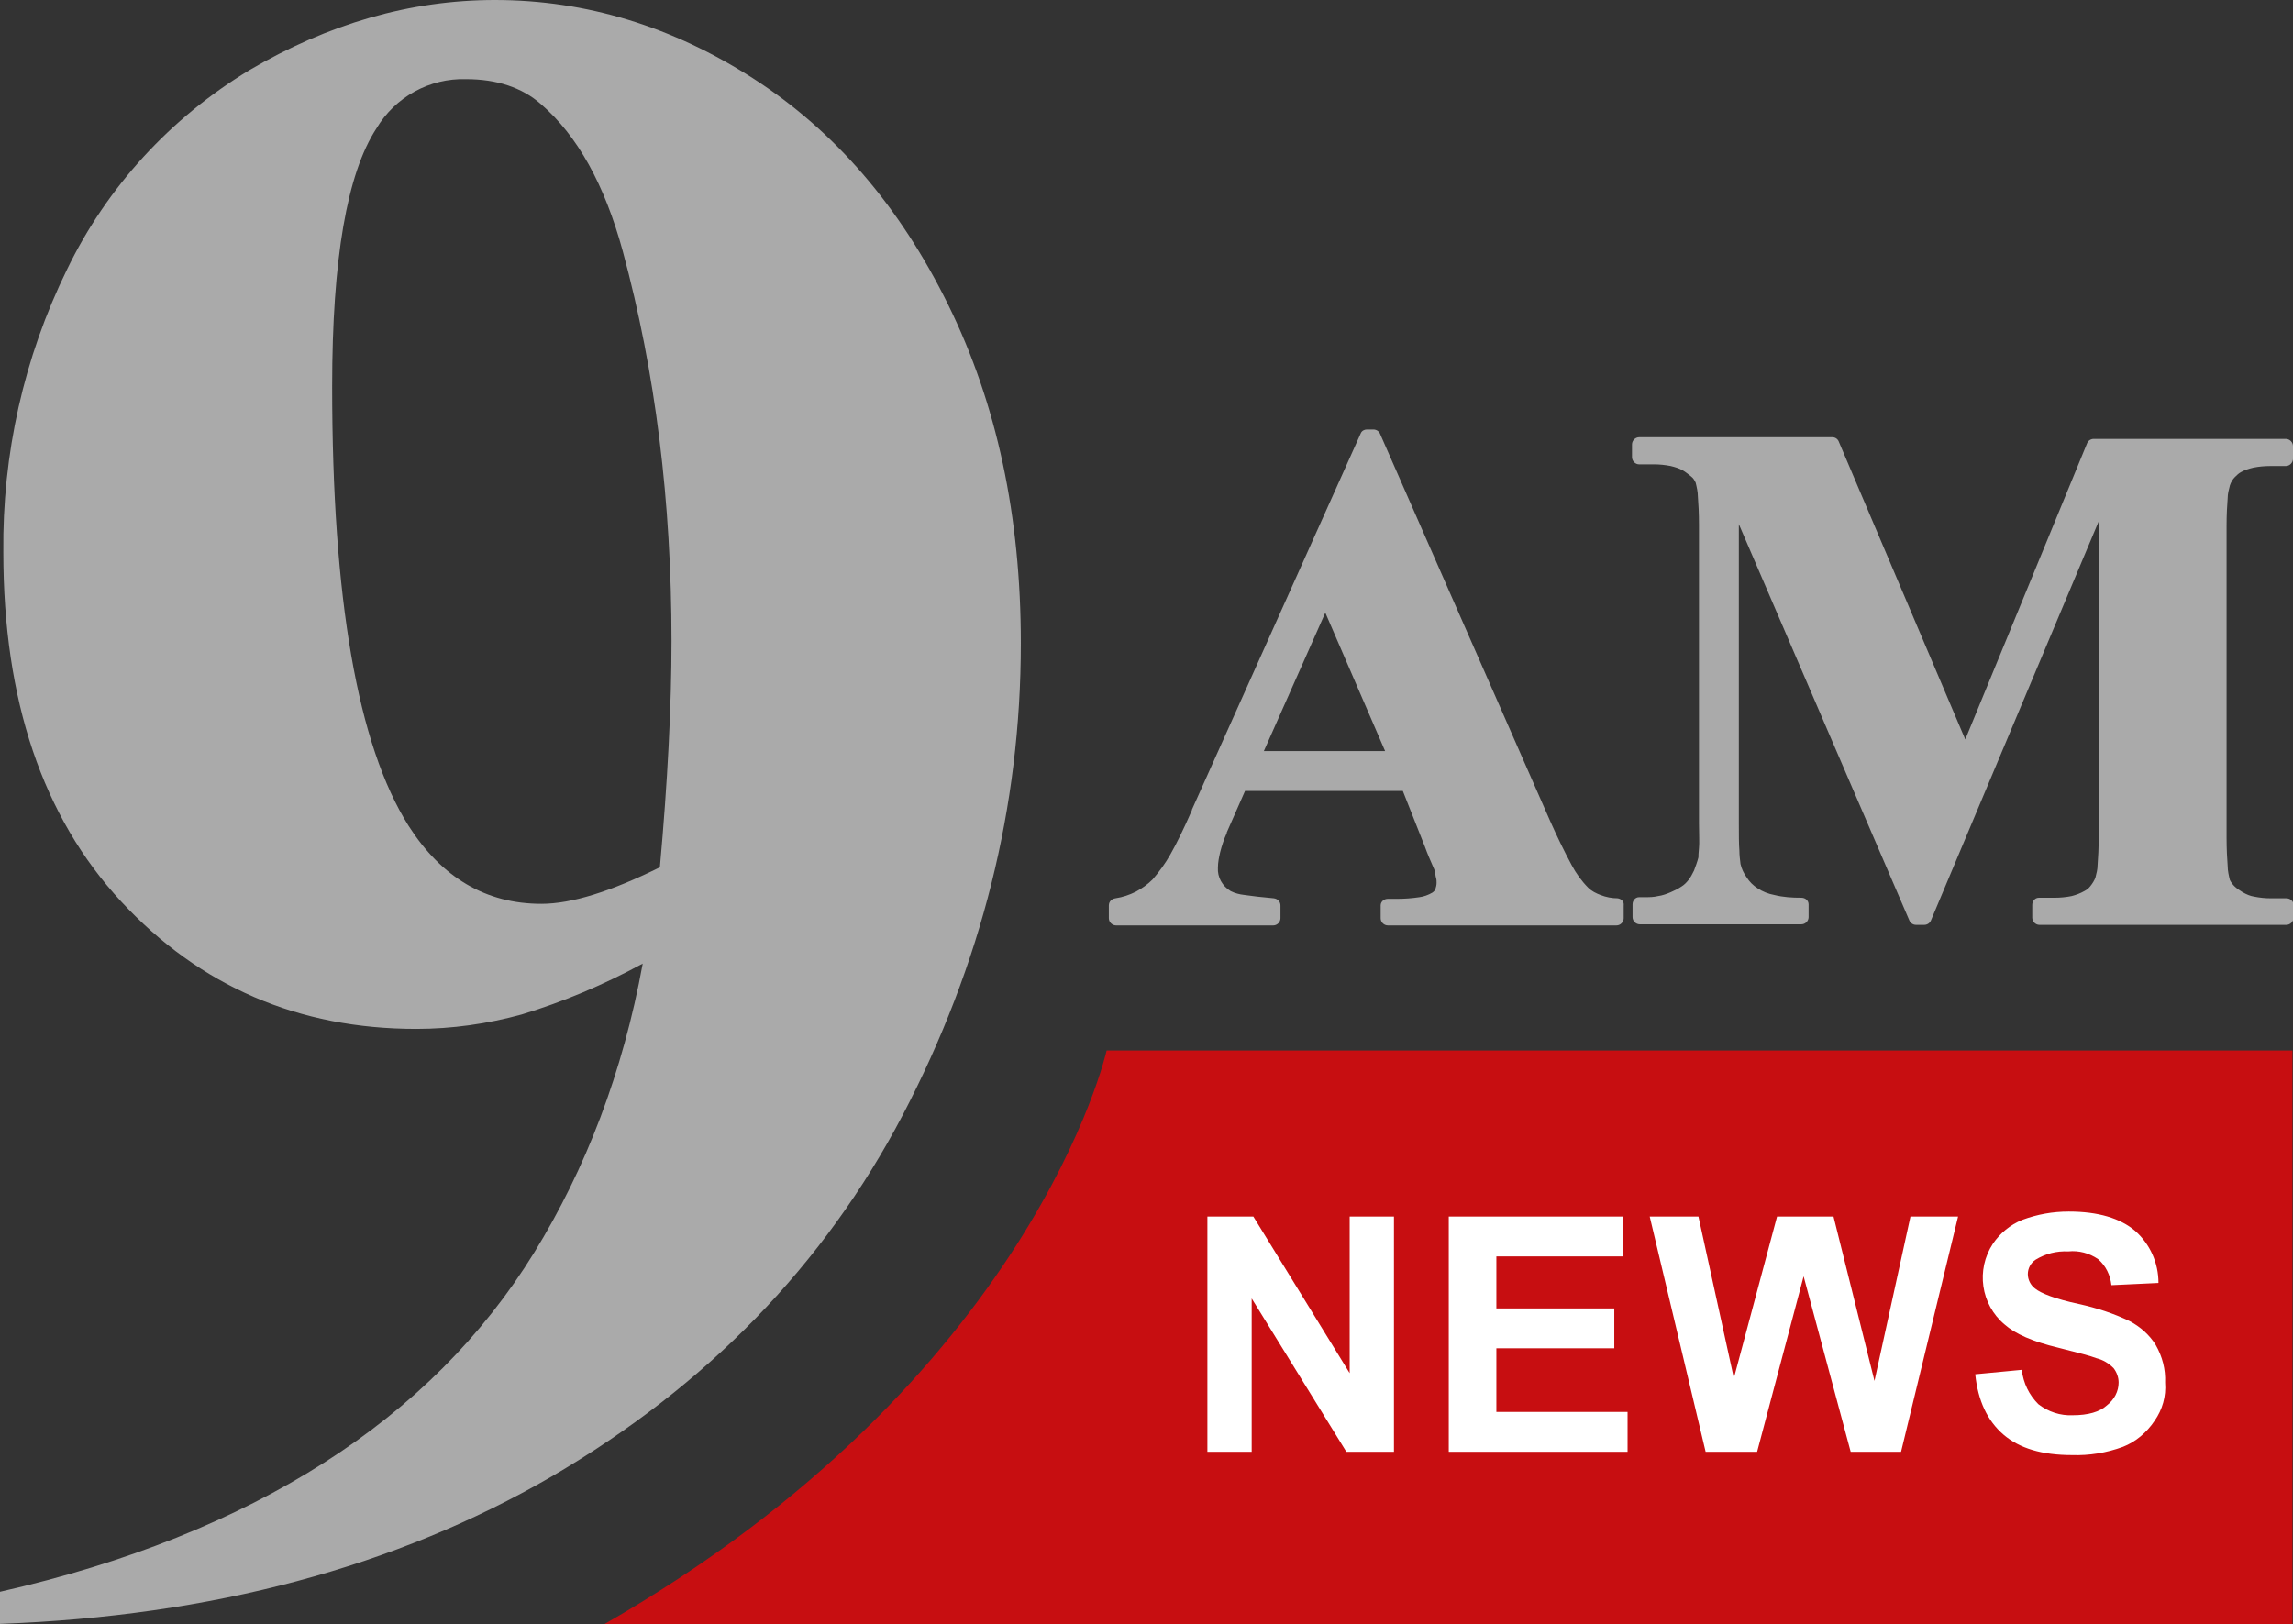 <?xml version="1.0" encoding="UTF-8"?>
<!-- Generator: Adobe Illustrator 24.2.3, SVG Export Plug-In . SVG Version: 6.00 Build 0)  -->
<svg xmlns="http://www.w3.org/2000/svg" xmlns:xlink="http://www.w3.org/1999/xlink" version="1.1" id="Layer_1" x="0px" y="0px" viewBox="0 0 414.2 293.5" style="enable-background:new 0 0 414.2 293.5;" xml:space="preserve">
<rect x="0" y="0" width="414.2" height="293.5" fill="#333333" stroke="none"/>
<style type="text/css">
	.st0{fill:#FFFFFF;}
	.st1{fill-rule:evenodd;clip-rule:evenodd;fill:#C70E11;}
	.st2{fill:#AAAAAA;}
</style>
<g id="Layer_2">
	<rect x="204" y="205" class="st0" width="208" height="73"></rect>
</g>
<path class="st1" d="M199.9,189.8c0,0-13.2,59.3-91,103.8h305.2V189.8L199.9,189.8z M251.8,262.3h-8.6l-17.1-27.7v27.7h-8v-42.5h8.3  l17.4,28.3v-28.3h8V262.3z M294,262.3h-32.3v-42.5h31.5v7.2h-22.9v9.4h21.3v7.2h-21.3v11.5H294V262.3z M343.4,262.3h-9.1l-8.5-31.7  l-8.4,31.7h-9.3L298,219.8h8.8l6.4,29.2l7.8-29.2h10.2l7.4,29.7l6.5-29.7h8.6L343.4,262.3z M389.2,256.7c-1.4,2.1-3.4,3.8-5.7,4.7  c-3,1.1-6.1,1.6-9.2,1.5c-5.4,0-9.5-1.2-12.4-3.7c-2.9-2.5-4.6-6.1-5.1-10.9l8.4-0.8c0.3,2.4,1.3,4.5,3,6.2c1.8,1.4,4,2.1,6.2,2  c2.8,0,4.9-0.6,6.2-1.8c1.3-1,2.1-2.5,2.1-4.1c0-0.9-0.3-1.8-0.9-2.6c-0.9-0.9-1.9-1.5-3.1-1.8c-1-0.4-3.3-1-6.9-1.9  c-4.6-1.1-7.8-2.5-9.7-4.2c-4.3-3.6-5.2-9.9-2.1-14.6c1.3-1.9,3.1-3.4,5.3-4.3c2.7-1,5.5-1.5,8.4-1.5c5.3,0,9.3,1.2,12,3.5  c2.7,2.4,4.2,5.8,4.2,9.4l-8.5,0.4c-0.2-1.8-1-3.5-2.4-4.7c-1.6-1.1-3.5-1.6-5.4-1.4c-2.1-0.1-4.1,0.4-5.9,1.5  c-0.9,0.6-1.4,1.6-1.4,2.6c0,1,0.5,2,1.3,2.6c1.1,0.9,3.7,1.9,7.9,2.8c3.2,0.7,6.3,1.7,9.2,3.1c1.9,1,3.6,2.5,4.7,4.3  c1.2,2.1,1.8,4.4,1.7,6.8C391.3,252.3,390.6,254.7,389.2,256.7L389.2,256.7z"></path>
<path class="st2" d="M0,293.4v-5.8c23-5.2,42.5-13.1,58.5-23.3s28.7-22.9,38-38s16-32.5,19.6-52.2c-7,3.8-14.3,6.9-21.9,9.2  c-6.2,1.7-12.6,2.6-19,2.6c-21.3,0-39.1-7.7-53.3-23S0.6,126.5,0.6,99.8C0.4,82.1,4.3,64.6,12.1,48.7c7.2-14.9,18.7-27.4,32.9-36  C59.3,4.3,74.1,0,89.4,0c16.5,0,32.1,4.8,46.7,14.2s26.4,23,35.2,40.9s13.1,38.2,13.1,61.1c0,29.6-7.1,58-21.3,85.2  c-14.2,27.1-35.3,48.9-63.5,65.4C71.5,283.1,38.3,292,0,293.4z M119.2,156.7c1.4-15.5,2.1-29.2,2.1-40.9c0-25.2-2.9-48.6-8.8-70.4  c-3.3-12.1-8.2-20.9-14.8-26.6c-3.4-3-8-4.5-13.5-4.5c-6.6-0.2-12.8,3.2-16.2,8.9C62.7,31.3,60,46.8,60,69.8  c0,38.4,4.6,64.8,13.8,79.4c6,9.4,14,14.1,24,14.1C103.2,163.3,110.3,161.1,119.2,156.7L119.2,156.7z"></path>
<path class="st2" d="M254.2,141.6h-30.1l-3.6,8.3c-1,2.1-1.6,4.5-1.8,6.9c-0.1,2.2,1,4.2,2.9,5.3c1.1,0.7,3.9,1.2,8.4,1.5v2.3h-28.4  v-2.3c2.9-0.4,5.5-1.7,7.5-3.8c2-2.1,4.4-6.4,7.3-12.9L247,78.8h1.2l30.7,70c3,6.6,5.4,10.8,7.2,12.5c1.7,1.4,3.8,2.2,6,2.3v2.3  h-41.3v-2.3h1.7c3.3,0,5.7-0.5,7-1.4c0.9-0.7,1.5-1.8,1.4-2.9c0-0.8-0.1-1.6-0.4-2.3c-0.1-0.4-0.7-2-1.9-4.7L254.2,141.6  L254.2,141.6z M252.1,137l-12.7-29.4L226.3,137H252.1z M355.1,136.8l23.2-56.2h34.7v2.3h-2.8c-2.1-0.1-4.1,0.4-6,1.3  c-1.1,0.7-2,1.8-2.5,3c-0.4,1-0.7,3.6-0.7,7.9v56.2c0,4.4,0.2,7.1,0.7,8.2c0.6,1.2,1.6,2.2,2.8,2.8c1.8,0.9,3.7,1.3,5.7,1.2h2.8v2.3  h-44.6v-2.3h2.8c2.1,0.1,4.2-0.4,6-1.3c1.1-0.7,2-1.8,2.5-3c0.4-1,0.7-3.6,0.7-7.9V88.1l-32.7,77.8h-1.5L313,88.7v60.1  c-0.1,2.6,0,5.2,0.3,7.8c0.5,2.1,1.8,3.9,3.6,5.1c1.8,1.3,4.7,2,8.6,2v2.3h-29.2v-2.3h0.9c1.8,0,3.6-0.3,5.3-0.9  c1.4-0.5,2.7-1.4,3.7-2.6c1-1.4,1.6-3,2-4.6c0.1-0.5,0.1-2.6,0.1-6.4V95c0-4.3-0.2-7-0.7-8.1c-0.6-1.2-1.6-2.2-2.8-2.8  c-1.8-0.9-3.8-1.3-5.7-1.2h-2.7v-2.3h34.9L355.1,136.8L355.1,136.8z"></path>
<path class="st2" d="M253.4,142.9h-28.5l-3.3,7.5v0.1c-0.5,1.1-0.9,2.3-1.2,3.5c-0.2,0.9-0.4,1.8-0.4,2.8c-0.1,1.7,0.8,3.3,2.3,4.2  l0,0c0.8,0.4,1.6,0.6,2.5,0.7c1.3,0.2,3.1,0.4,5.3,0.6c0.7,0.1,1.2,0.6,1.2,1.3l0,0v2.3c0,0.7-0.6,1.3-1.3,1.3h-28.4  c-0.7,0-1.3-0.6-1.3-1.3v-2.3c0-0.7,0.5-1.2,1.2-1.3c1.3-0.2,2.5-0.6,3.7-1.2c1.1-0.6,2.1-1.3,3-2.2l0,0c1.2-1.4,2.3-2.9,3.2-4.5  c1.2-2.1,2.5-4.8,3.9-8c0,0,0-0.1,0-0.1l30.5-68c0.2-0.5,0.7-0.7,1.1-0.7h1.2c0.5,0,1,0.3,1.2,0.8l30.7,69.9c1.2,2.7,2.5,5.4,3.9,8  c0.8,1.5,1.8,2.9,3,4.1c0.6,0.6,1.4,1,2.2,1.3c1,0.4,2.1,0.6,3.1,0.6c0.7,0.1,1.2,0.6,1.1,1.3l0,0v2.3c0,0.7-0.6,1.3-1.3,1.3h-41.3  c-0.7,0-1.3-0.6-1.3-1.3l0,0v-2.3c0-0.7,0.6-1.2,1.3-1.2h1.7c1.3,0,2.7-0.1,4-0.3c0.8-0.1,1.6-0.4,2.3-0.8l0,0  c0.3-0.2,0.5-0.4,0.6-0.7l0,0c0.1-0.3,0.2-0.7,0.2-1.1c0-0.3,0-0.6-0.1-0.9c-0.1-0.3-0.1-0.7-0.2-1v-0.1c0-0.2-0.2-0.6-0.5-1.3  s-0.8-1.8-1.3-3.2L253.4,142.9L253.4,142.9z M224.1,140.4h30.1c0.5,0,1,0.3,1.2,0.8l4.5,10.6c0.6,1.4,1,2.5,1.4,3.2  c0.3,0.8,0.5,1.3,0.6,1.6c0.1,0.4,0.3,0.9,0.3,1.3c0.1,0.4,0.1,0.9,0.1,1.4c0,0.7-0.1,1.5-0.4,2.1v0.1c-0.3,0.7-0.8,1.2-1.4,1.7h0  c-1,0.6-2.1,1.1-3.2,1.2l-1,0.2h34.5c-0.8-0.1-1.5-0.3-2.2-0.6c-1.1-0.4-2.1-1-3-1.8c-1.4-1.4-2.5-3-3.5-4.7  c-1.5-2.7-2.9-5.4-4.1-8.2l-30.2-68.7l-30,66.8v0.1c-1.4,3.3-2.8,6-4,8.2c-1,1.8-2.1,3.5-3.5,5l0,0c-1.1,1.1-2.3,2.1-3.7,2.8  c-1.1,0.6-2.3,1-3.5,1.2l0,0h24.8c-1.3-0.1-2.4-0.3-3.3-0.5c-1.2-0.2-2.3-0.5-3.4-1.1l0,0c-2.3-1.3-3.6-3.7-3.5-6.4  c0-1.1,0.2-2.3,0.5-3.4c0.4-1.3,0.8-2.6,1.4-3.9v-0.1l3.6-8.3C223.2,140.6,223.6,140.3,224.1,140.4L224.1,140.4z M250.2,135.7  l-10.8-25l-11.1,25H250.2z M240.5,107.1l12.7,29.3c0.1,0.2,0.1,0.4,0.1,0.6c0,0.7-0.6,1.3-1.3,1.3h-25.8c-0.2,0-0.4,0-0.5-0.1  c-0.6-0.3-0.9-1-0.6-1.6c0,0,0,0,0,0l13.1-29.3c0.2-0.7,1-1,1.6-0.7C240.1,106.5,240.4,106.8,240.5,107.1L240.5,107.1z M355,133.6  l22-53.5c0.2-0.5,0.7-0.8,1.2-0.8h34.7c0.7,0,1.3,0.6,1.3,1.3c0,0,0,0,0,0v2.3c0,0.7-0.6,1.3-1.3,1.3l0,0h-2.8  c-1.1,0-2.1,0.1-3.1,0.3h0c-0.8,0.2-1.5,0.4-2.2,0.8l0,0c-0.4,0.2-0.8,0.6-1.1,0.9c-0.4,0.4-0.7,0.9-0.9,1.5l0,0  c-0.2,0.8-0.4,1.5-0.4,2.3c-0.1,1.3-0.2,2.9-0.2,5v56.3c0,2.1,0.1,3.9,0.2,5.2c0,0.8,0.2,1.7,0.4,2.5l0,0c0.2,0.4,0.5,0.8,0.8,1.1  c0.4,0.4,1,0.8,1.5,1.1l0,0c0.7,0.4,1.4,0.7,2.1,0.8c1,0.2,2,0.3,3,0.3h2.8c0.7,0,1.3,0.5,1.3,1.2c0,0,0,0,0,0v2.3  c0,0.7-0.6,1.3-1.3,1.3l0,0h-44.6c-0.7,0-1.3-0.6-1.3-1.3l0,0v-2.3c0-0.7,0.5-1.3,1.2-1.3c0,0,0,0,0,0h2.8c1.1,0,2.1-0.1,3.1-0.3  c0.8-0.2,1.6-0.5,2.3-0.9l0,0c0.4-0.2,0.8-0.5,1.1-0.9c0.4-0.5,0.7-1,0.9-1.5l0,0l0,0c0.2-0.8,0.4-1.5,0.4-2.3  c0.1-1.3,0.2-3,0.2-5.1v-57l-30.3,72.1c-0.2,0.5-0.7,0.8-1.2,0.8h-1.5c-0.5,0-1-0.3-1.2-0.8l-30.8-71.6v54c0,2.1,0,3.8,0.1,5  c0,0.8,0.1,1.6,0.2,2.4c0.2,0.9,0.6,1.7,1.1,2.4c0.5,0.8,1.2,1.5,2,2l0,0c0.9,0.6,1.9,1,3,1.2c1.6,0.4,3.2,0.5,4.9,0.5  c0.7,0,1.3,0.5,1.3,1.2c0,0,0,0,0,0v2.3c0,0.7-0.6,1.3-1.3,1.3l0,0h-29.2c-0.7,0-1.3-0.6-1.3-1.3l0,0v-2.3c0-0.7,0.5-1.3,1.2-1.3  c0,0,0,0,0,0h1c0.8,0,1.6,0,2.4-0.2c0.8-0.1,1.6-0.4,2.3-0.7c0.7-0.3,1.3-0.6,1.9-1c0.5-0.3,0.9-0.7,1.3-1.2l0,0  c0.4-0.5,0.7-1.1,1-1.7c0.3-0.8,0.6-1.6,0.8-2.4c0-0.2,0-0.8,0.1-1.7s0-2.4,0-4.4v-54c0-2.1-0.1-3.8-0.2-5.1c0-0.8-0.2-1.7-0.4-2.5  l0,0c-0.2-0.4-0.4-0.8-0.8-1.1l0,0c-0.5-0.4-1-0.8-1.5-1.1l0,0c-0.7-0.4-1.4-0.6-2.2-0.8c-1-0.2-2-0.3-3-0.3h-2.7  c-0.7,0-1.3-0.6-1.3-1.3c0,0,0,0,0,0v-2.3c0-0.7,0.6-1.3,1.3-1.3c0,0,0,0,0,0h34.9c0.5,0,1,0.3,1.2,0.9L355,133.6L355,133.6z   M379,81.9l-22.8,55.4c-0.1,0.3-0.4,0.6-0.7,0.7c-0.6,0.3-1.4,0-1.6-0.6c0,0,0,0,0,0l-23.6-55.5h-28.7c0.3,0,0.6,0.1,0.9,0.2  c1,0.2,2,0.6,2.9,1.1l0,0c0.7,0.4,1.4,0.9,2,1.5l0,0c0.5,0.5,1,1.2,1.3,1.8v0.1c0.4,1,0.6,2.1,0.6,3.2c0.1,1.4,0.2,3.2,0.2,5.3v54  c0,1.8,0,3.3,0,4.5c0,0.7,0,1.4-0.1,2.1v0.1c-0.2,1-0.5,1.9-0.9,2.8c-0.3,0.8-0.8,1.6-1.3,2.2l0,0c-0.5,0.7-1.1,1.2-1.8,1.7  c-0.8,0.5-1.6,0.9-2.4,1.3c-0.9,0.4-1.8,0.6-2.8,0.8H300h22c-0.7-0.1-1.3-0.2-1.9-0.3c-1.4-0.3-2.7-0.9-3.9-1.7l0,0  c-1-0.7-1.9-1.6-2.6-2.6c-0.7-1-1.2-2.1-1.5-3.2c0,0,0,0,0-0.1c-0.2-1-0.3-1.9-0.3-2.9c-0.1-1.4-0.1-3.1-0.1-5.1V88.7l0,0  c0-0.7,0.6-1.3,1.3-1.3c0.5,0,1,0.3,1.2,0.8l32.8,76.3l32.3-76.8c0.3-0.7,1-1,1.6-0.7c0.5,0.2,0.8,0.6,0.8,1.2v63.3  c0,2.2-0.1,3.9-0.2,5.3c0,1.1-0.3,2.1-0.6,3.1l0,0c-0.3,0.8-0.7,1.5-1.3,2.1c-0.5,0.6-1.1,1.1-1.8,1.5l0,0c-0.9,0.5-1.9,0.9-3,1.1  l-0.9,0.2h33.4l-0.7-0.1c-1-0.2-2-0.6-2.9-1.1l0,0c-0.7-0.4-1.4-0.9-2-1.5c-0.6-0.6-1-1.2-1.3-1.9l0,0c-0.3-1-0.5-2.1-0.6-3.2  c-0.1-1.4-0.2-3.2-0.2-5.4V95.1c0-2.1,0.1-3.9,0.2-5.2c0-1.1,0.3-2.1,0.6-3.1l0,0l0,0c0.3-0.7,0.8-1.4,1.3-2.1  c0.4-0.6,1-1.1,1.6-1.5l0,0c0.9-0.5,1.9-0.9,3-1.1l0,0c0.3-0.1,0.7-0.1,1-0.2L379,81.9z"></path>
</svg>
